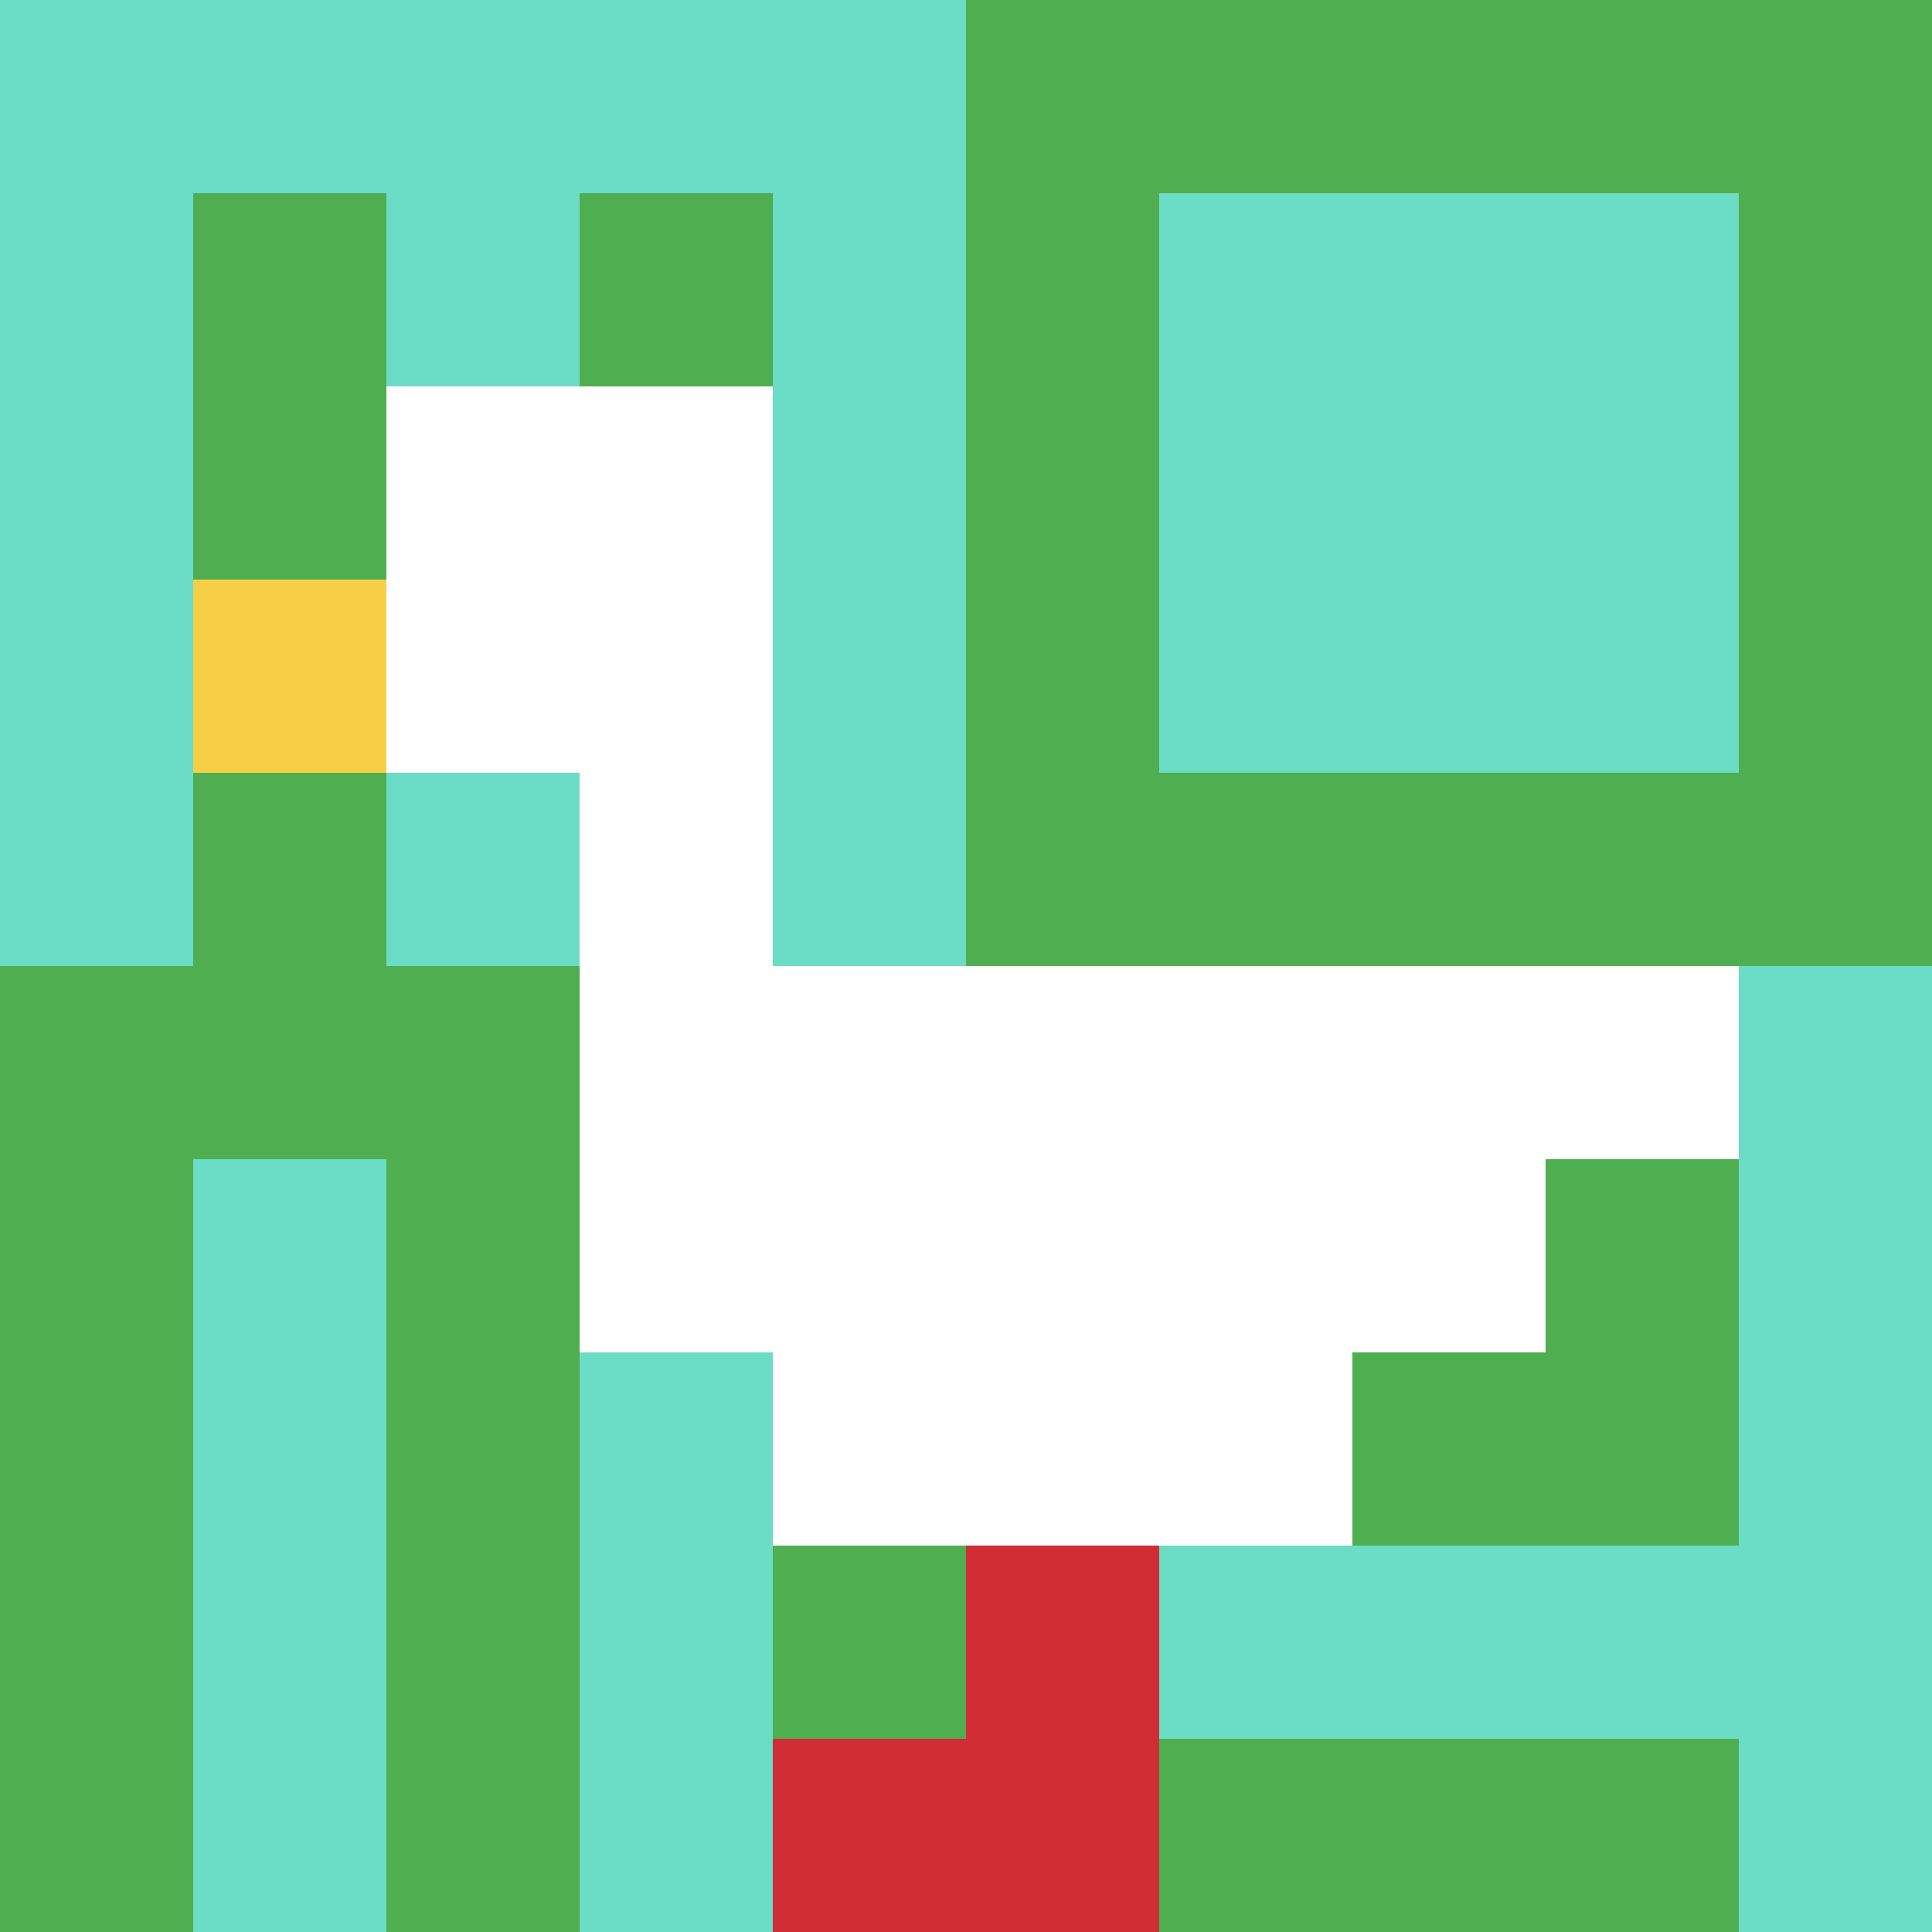 <svg xmlns="http://www.w3.org/2000/svg" version="1.1" width="902" height="902"><title>'goose-pfp-584868' by Dmitri Cherniak</title><desc>seed=584868
backgroundColor=#ffffff
padding=20
innerPadding=0
timeout=500
dimension=1
border=false
Save=function(){return n.handleSave()}
frame=179

Rendered at Wed Oct 04 2023 03:16:15 GMT+0200 (中欧夏令时间)
Generated in &lt;1ms
</desc><defs></defs><rect width="100%" height="100%" fill="#ffffff"></rect><g><g id="0-0"><rect x="0" y="0" height="902" width="902" fill="#4FAE4F"></rect><g><rect id="0-0-0-0-5-1" x="0" y="0" width="451" height="90.2" fill="#6BDCC5"></rect><rect id="0-0-0-0-1-5" x="0" y="0" width="90.2" height="451" fill="#6BDCC5"></rect><rect id="0-0-2-0-1-5" x="180.4" y="0" width="90.2" height="451" fill="#6BDCC5"></rect><rect id="0-0-4-0-1-5" x="360.8" y="0" width="90.2" height="451" fill="#6BDCC5"></rect><rect id="0-0-6-1-3-3" x="541.2" y="90.2" width="270.6" height="270.6" fill="#6BDCC5"></rect><rect id="0-0-1-6-1-4" x="90.2" y="541.2" width="90.2" height="360.8" fill="#6BDCC5"></rect><rect id="0-0-3-6-1-4" x="270.6" y="541.2" width="90.2" height="360.8" fill="#6BDCC5"></rect><rect id="0-0-5-5-5-1" x="451" y="451" width="451" height="90.2" fill="#6BDCC5"></rect><rect id="0-0-5-8-5-1" x="451" y="721.6" width="451" height="90.2" fill="#6BDCC5"></rect><rect id="0-0-5-5-1-5" x="451" y="451" width="90.2" height="451" fill="#6BDCC5"></rect><rect id="0-0-9-5-1-5" x="811.8" y="451" width="90.2" height="451" fill="#6BDCC5"></rect></g><g><rect id="0-0-2-2-2-2" x="180.4" y="180.4" width="180.4" height="180.4" fill="#ffffff"></rect><rect id="0-0-3-2-1-4" x="270.6" y="180.4" width="90.2" height="360.8" fill="#ffffff"></rect><rect id="0-0-4-5-5-1" x="360.8" y="451" width="451" height="90.2" fill="#ffffff"></rect><rect id="0-0-3-5-5-2" x="270.6" y="451" width="451" height="180.4" fill="#ffffff"></rect><rect id="0-0-4-5-3-3" x="360.8" y="451" width="270.6" height="270.6" fill="#ffffff"></rect><rect id="0-0-1-3-1-1" x="90.2" y="270.6" width="90.2" height="90.2" fill="#F7CF46"></rect><rect id="0-0-5-8-1-2" x="451" y="721.6" width="90.2" height="180.4" fill="#D12D35"></rect><rect id="0-0-4-9-2-1" x="360.8" y="811.8" width="180.4" height="90.2" fill="#D12D35"></rect></g><rect x="0" y="0" stroke="white" stroke-width="0" height="902" width="902" fill="none"></rect></g></g></svg>